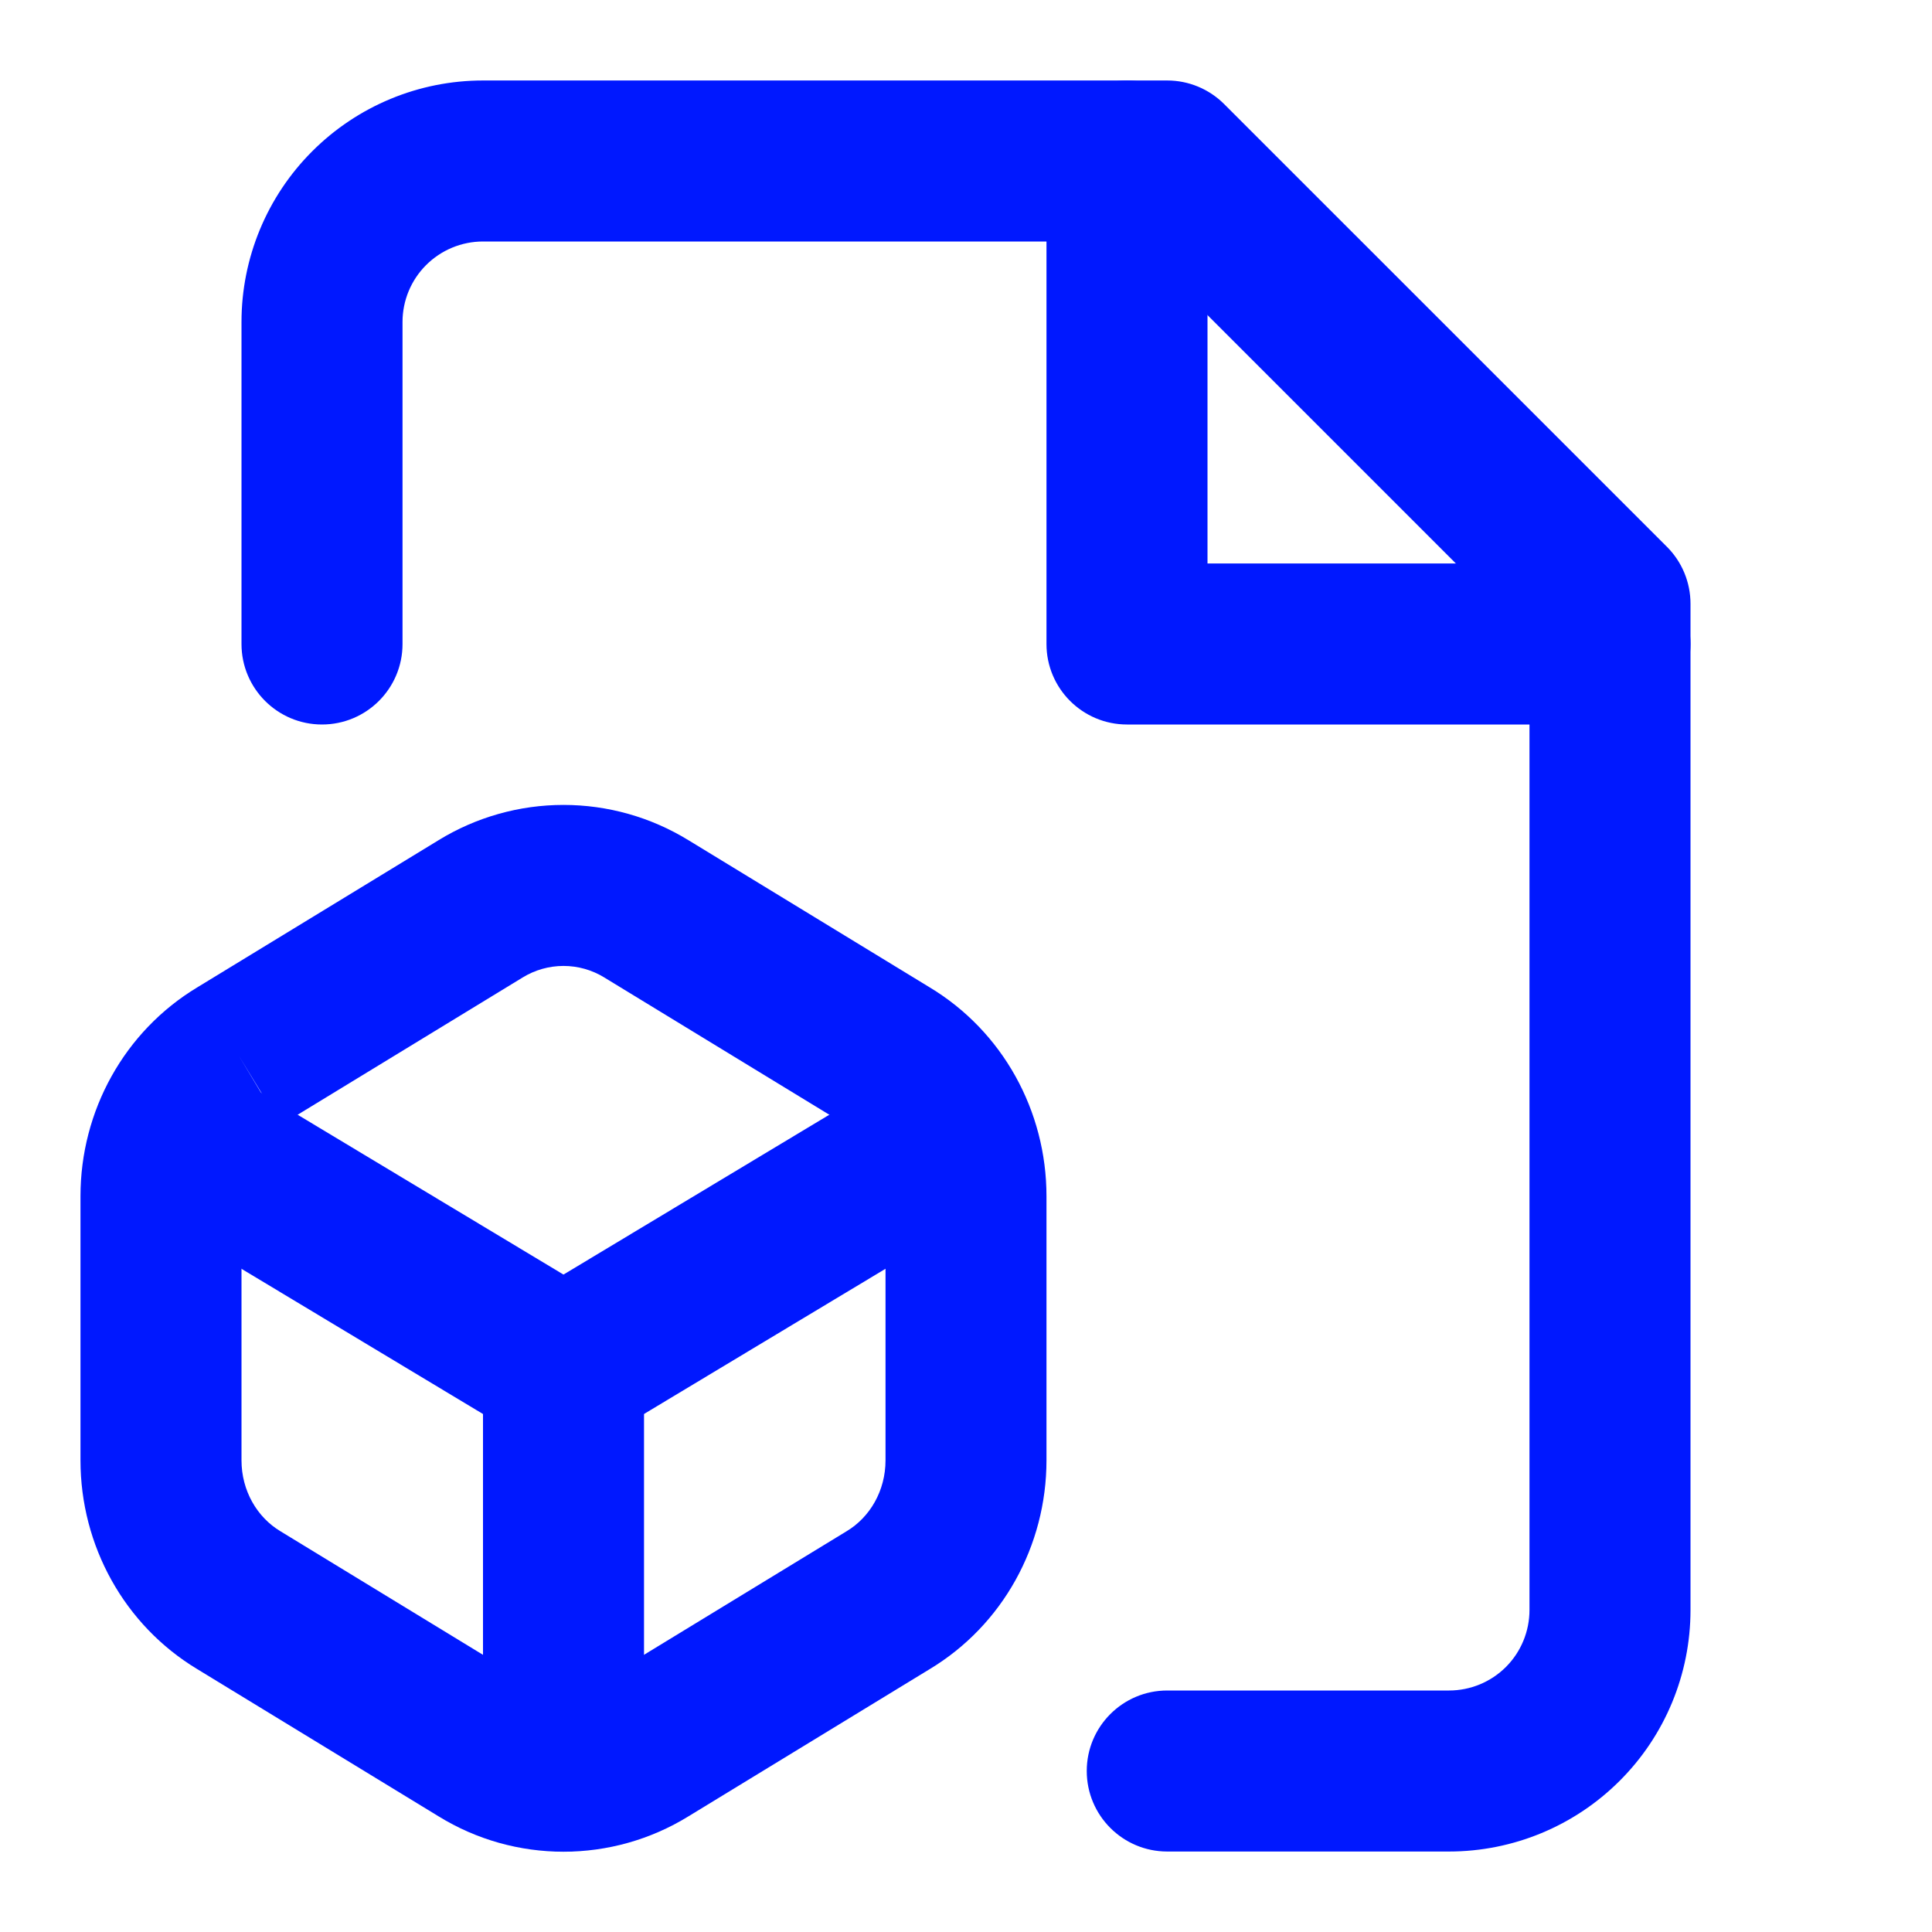 <svg xmlns="http://www.w3.org/2000/svg" width="32" height="32" viewBox="0 0 32 32" fill="none"><path fill-rule="evenodd" clip-rule="evenodd" d="M5.172 2.505C5.922 1.755 6.939 1.333 8 1.333H19.333C19.687 1.333 20.026 1.474 20.276 1.724L27.61 9.057C27.86 9.307 28 9.646 28 10V26.667C28 27.728 27.579 28.745 26.828 29.495C26.078 30.245 25.061 30.667 24 30.667H19.333C18.597 30.667 18 30.07 18 29.333C18 28.597 18.597 28 19.333 28H24C24.354 28 24.693 27.86 24.943 27.61C25.193 27.36 25.333 27.02 25.333 26.667V10.552L18.781 4H8C7.646 4 7.307 4.141 7.057 4.391C6.807 4.641 6.667 4.98 6.667 5.333V10.667C6.667 11.403 6.07 12 5.333 12C4.597 12 4 11.403 4 10.667V5.333C4 4.273 4.421 3.255 5.172 2.505Z" fill="#0018FF"></path><path fill-rule="evenodd" clip-rule="evenodd" d="M18.667 1.333C19.403 1.333 20 1.93 20 2.667V9.333H26.667C27.403 9.333 28 9.93 28 10.667C28 11.403 27.403 12 26.667 12H18.667C17.93 12 17.333 11.403 17.333 10.667V2.667C17.333 1.93 17.93 1.333 18.667 1.333Z" fill="#0018FF"></path><path fill-rule="evenodd" clip-rule="evenodd" d="M7.264 13.916C7.887 13.534 8.603 13.332 9.333 13.332C10.064 13.332 10.78 13.534 11.402 13.916C11.403 13.916 11.403 13.916 11.404 13.917L15.397 16.353C16.607 17.081 17.333 18.399 17.333 19.813V24.187C17.333 25.601 16.607 26.919 15.397 27.647L11.405 30.083C10.136 30.866 8.53 30.866 7.262 30.083L3.269 27.647C2.06 26.919 1.333 25.601 1.333 24.187V19.813C1.333 18.399 2.06 17.081 3.269 16.353L7.263 13.917C7.263 13.916 7.264 13.916 7.264 13.916ZM3.96 17.493L4.646 18.637C4.258 18.869 4 19.309 4 19.813V24.187C4 24.691 4.258 25.131 4.646 25.363L4.654 25.368L8.662 27.813C9.072 28.067 9.595 28.067 10.005 27.813L10.012 27.808L14.021 25.363C14.409 25.131 14.667 24.691 14.667 24.187V19.813C14.667 19.309 14.409 18.869 14.021 18.637L14.012 18.632L10.012 16.192L10.009 16.19C9.806 16.065 9.572 15.999 9.333 15.999C9.095 15.999 8.861 16.065 8.657 16.19L8.654 16.192L4.654 18.632L3.96 17.493Z" fill="#0018FF"></path><path fill-rule="evenodd" clip-rule="evenodd" d="M1.871 18.18C2.25 17.549 3.069 17.345 3.7 17.724L10.02 21.524C10.652 21.903 10.855 22.723 10.476 23.354C10.097 23.985 9.277 24.189 8.646 23.809L2.326 20.009C1.695 19.63 1.491 18.811 1.871 18.18Z" fill="#0018FF"></path><path fill-rule="evenodd" clip-rule="evenodd" d="M16.796 18.18C17.175 18.811 16.971 19.63 16.34 20.009L10.02 23.809C9.389 24.189 8.57 23.985 8.191 23.354C7.811 22.723 8.015 21.903 8.646 21.524L14.966 17.724C15.597 17.345 16.417 17.549 16.796 18.18Z" fill="#0018FF"></path><path fill-rule="evenodd" clip-rule="evenodd" d="M9.333 21.333C10.07 21.333 10.667 21.93 10.667 22.667V29.333C10.667 30.07 10.07 30.667 9.333 30.667C8.597 30.667 8 30.07 8 29.333V22.667C8 21.93 8.597 21.333 9.333 21.333Z" fill="#0018FF"></path></svg>